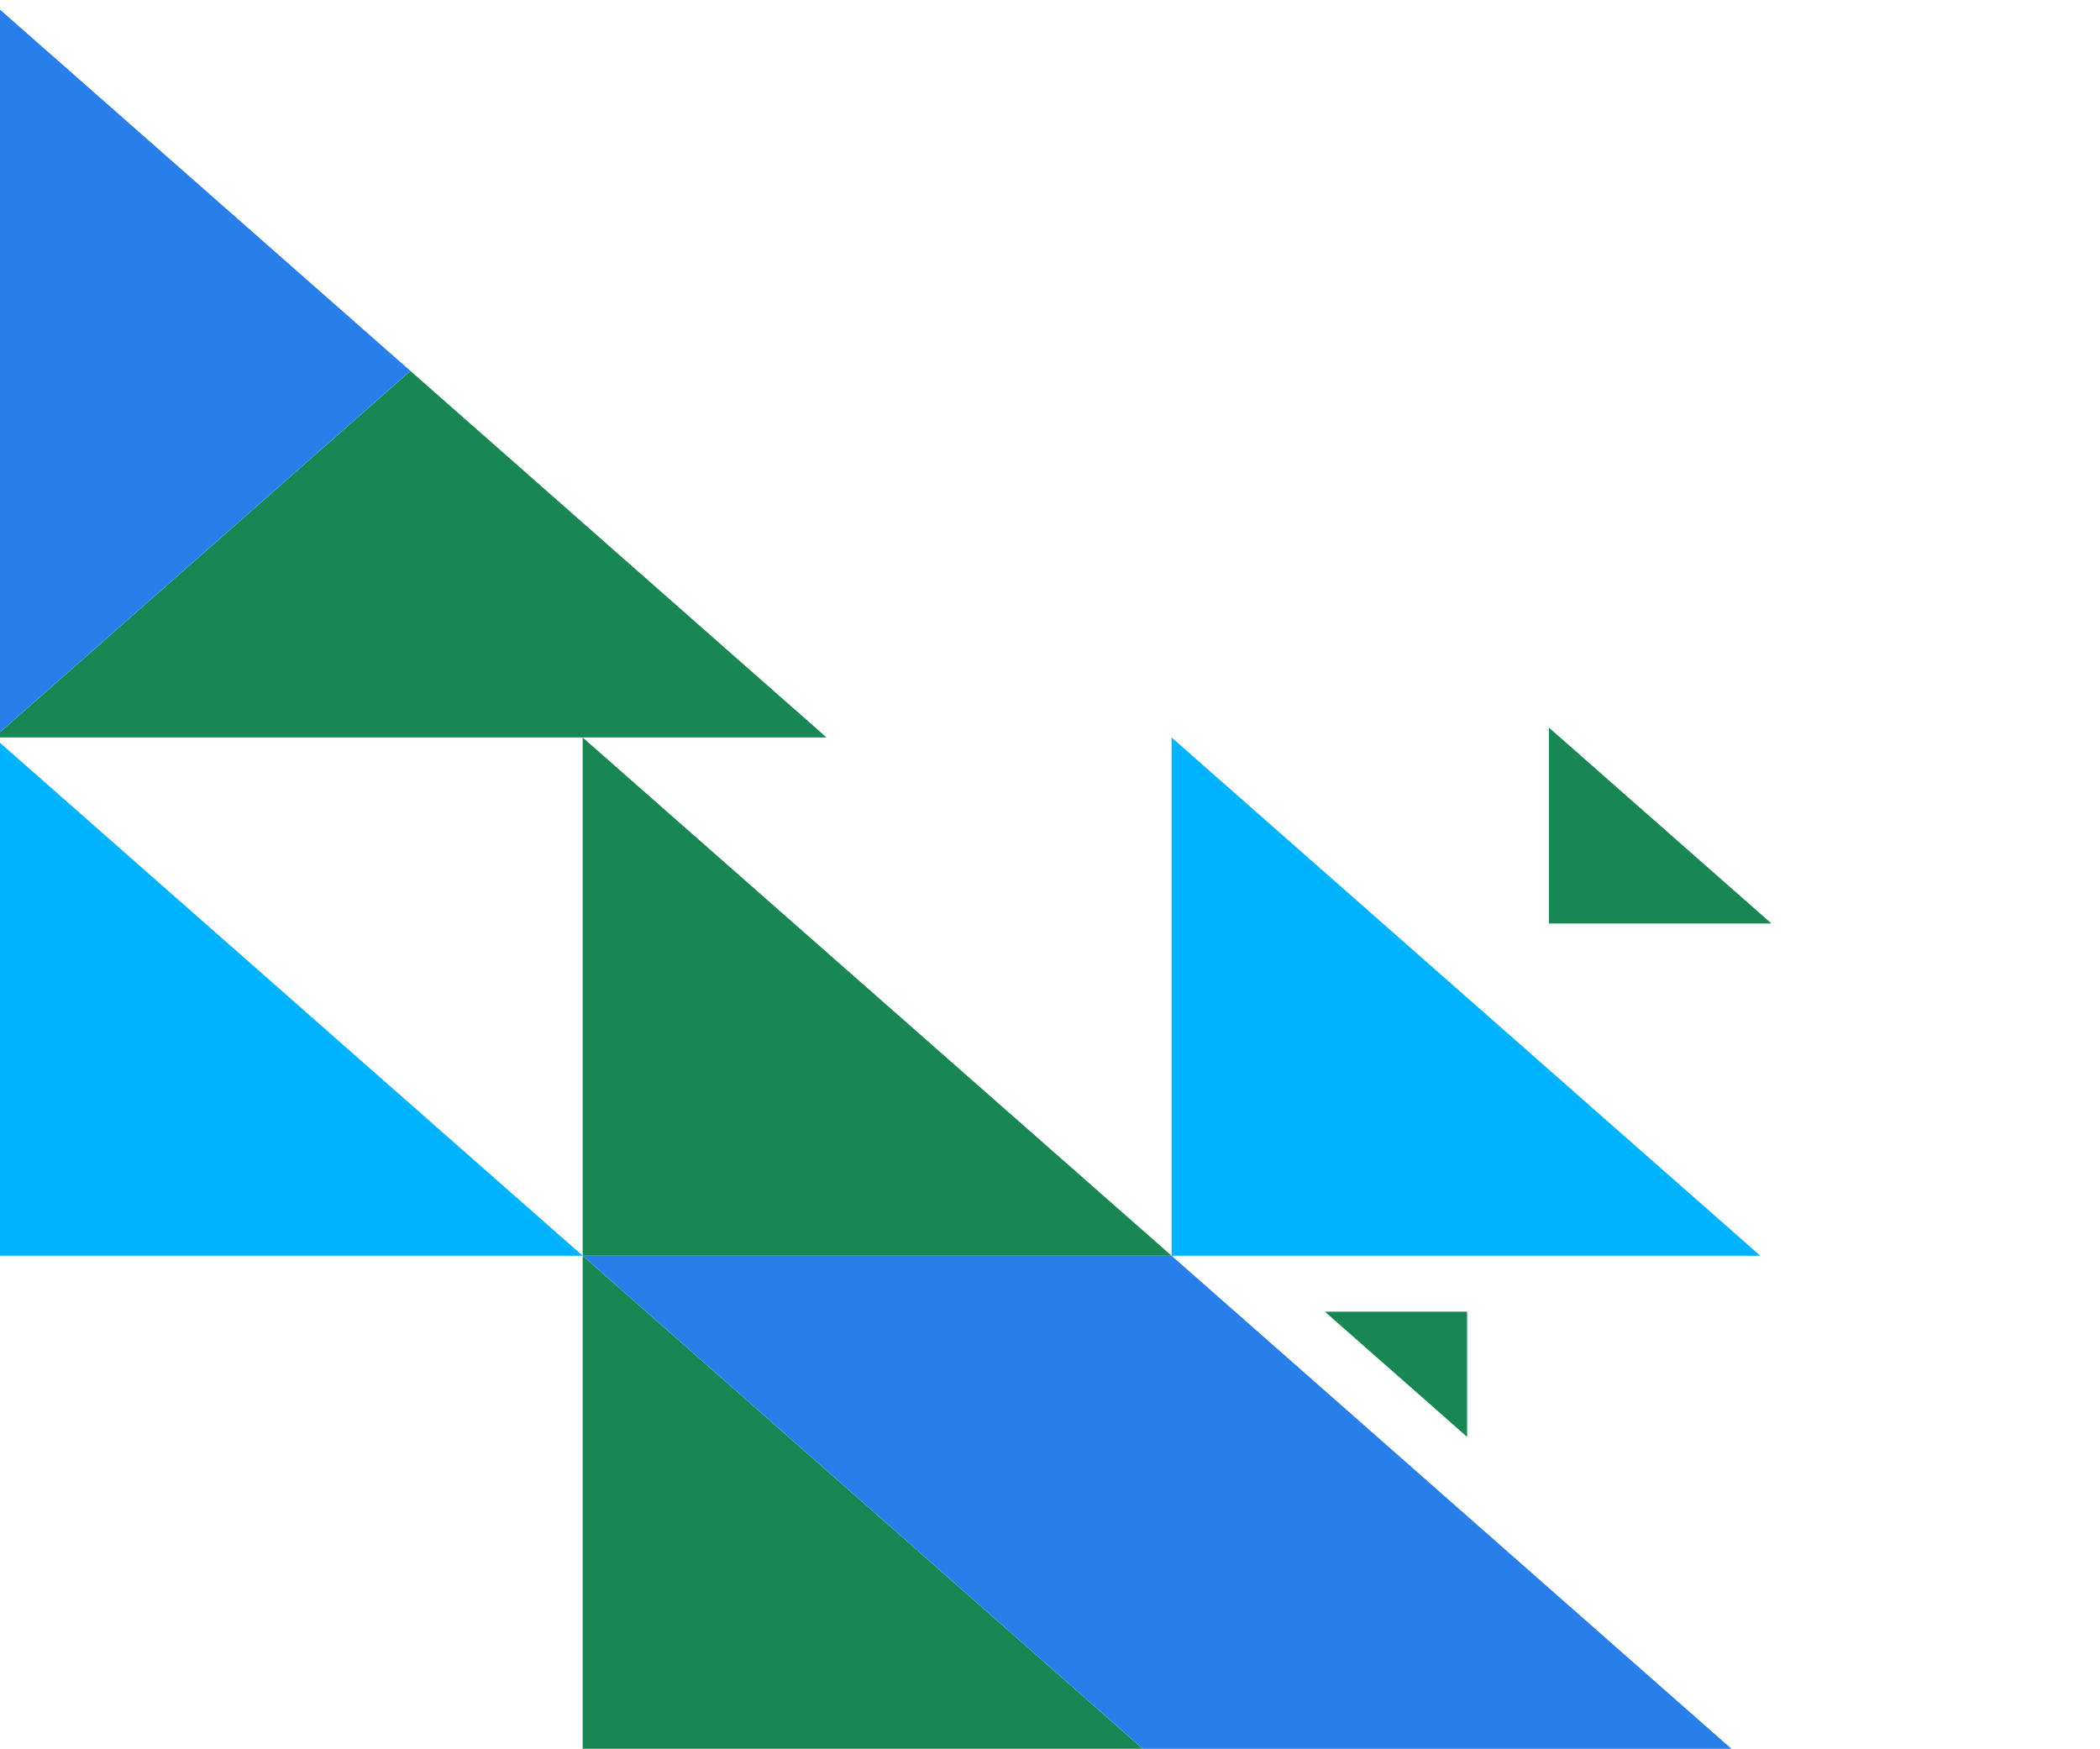 <svg width="257" height="214" viewBox="0 0 257 214" fill="none" xmlns="http://www.w3.org/2000/svg">
<path d="M-0.735 90.248L71.309 153.666L-0.734 153.666L-0.735 90.248Z" fill="#00B3FF"/>
<path d="M71.309 153.666L143.381 217.11L71.309 217.11L71.309 153.666Z" fill="#198754"/>
<path d="M143.381 90.248L215.425 153.666L143.381 153.666L143.381 90.248Z" fill="#00B3FF"/>
<path d="M189.566 89.043L216.793 113.01L189.566 113.01L189.566 89.043Z" fill="#198754"/>
<path d="M71.309 90.248L143.381 153.666L71.309 153.666L71.309 90.248Z" fill="#198754"/>
<path d="M101.157 90.247L-0.734 90.247L50.226 45.388L101.157 90.247Z" fill="#198754"/>
<path d="M-0.734 90.247L-0.735 0.528L50.226 45.388L-0.734 90.247Z" fill="#287FEA"/>
<path d="M215.425 217.11L143.381 217.11L71.309 153.666L143.381 153.666L215.425 217.11Z" fill="#287FEA"/>
<path d="M179.549 175.839L162.135 160.51L179.549 160.51L179.549 175.839Z" fill="#198754"/>
</svg>
